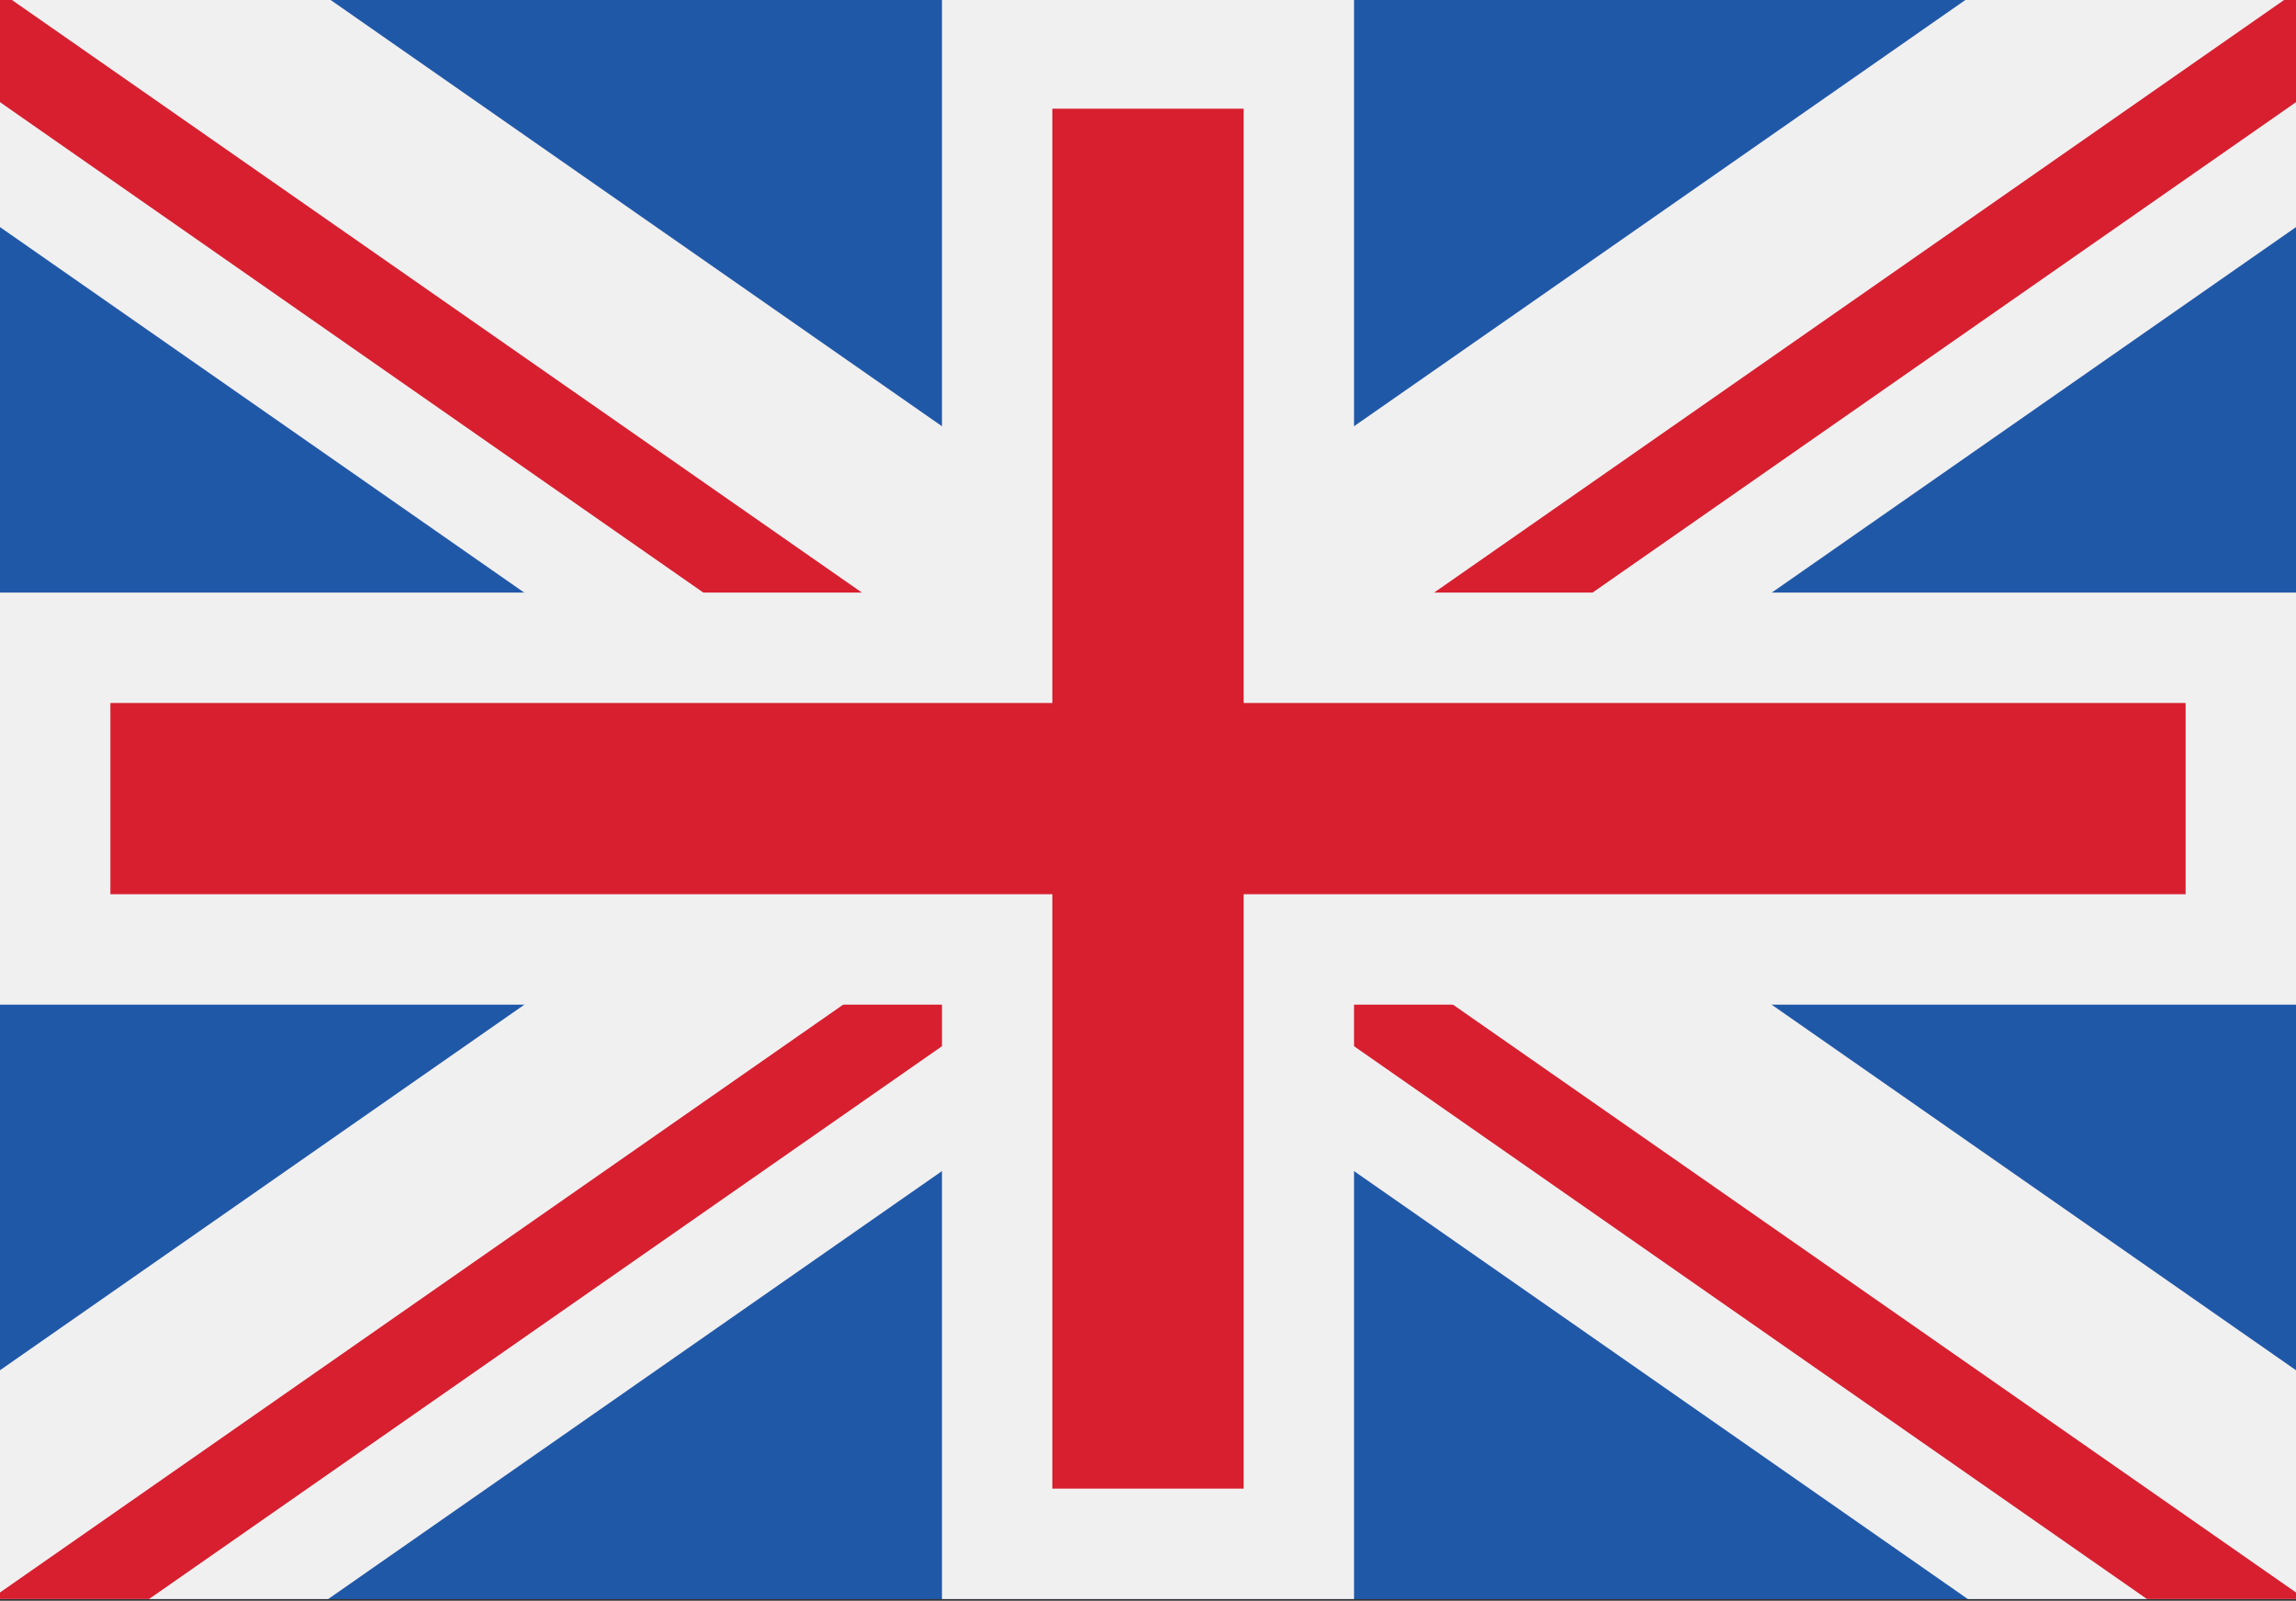 <svg id="Layer_1" data-name="Layer 1" xmlns="http://www.w3.org/2000/svg" viewBox="0 0 416 289.99"><rect x="0" y="0" width="416" height="289.99" fill="#333333" stroke="none"/><defs><style>.cls-1{fill:#2058a8;}.cls-2{fill:#f1f0f0;}.cls-3{fill:#d71f30;}</style></defs><title>bandeira</title><path class="cls-1" d="M0-.31H416v290H0Z"/><path class="cls-2" d="M416-.31H356.54L208,103.24,59.46-.31H0V41.14L148.54,144.69,0,248.23v41.45H59.46L208,186.13,356.54,289.68H416V248.23L267.46,144.69,416,41.14Z"/><path class="cls-3" d="M416-.31h-1.72L208,143.49,1.72-.31H0V18.51l193.64,135L0,288.49v1.19H27L208,163.51,389,289.68h27v-1.19l-193.64-135L416,18.51Z"/><path class="cls-2" d="M416,107.35H245.33V-.31H170.67V107.35H0V182H170.67V289.68h74.66V182H416Z"/><path class="cls-3" d="M190.67,269.68V162H20V127.35H190.67V19.69h34.66V127.35H396V162H225.33V269.68Z"/></svg>